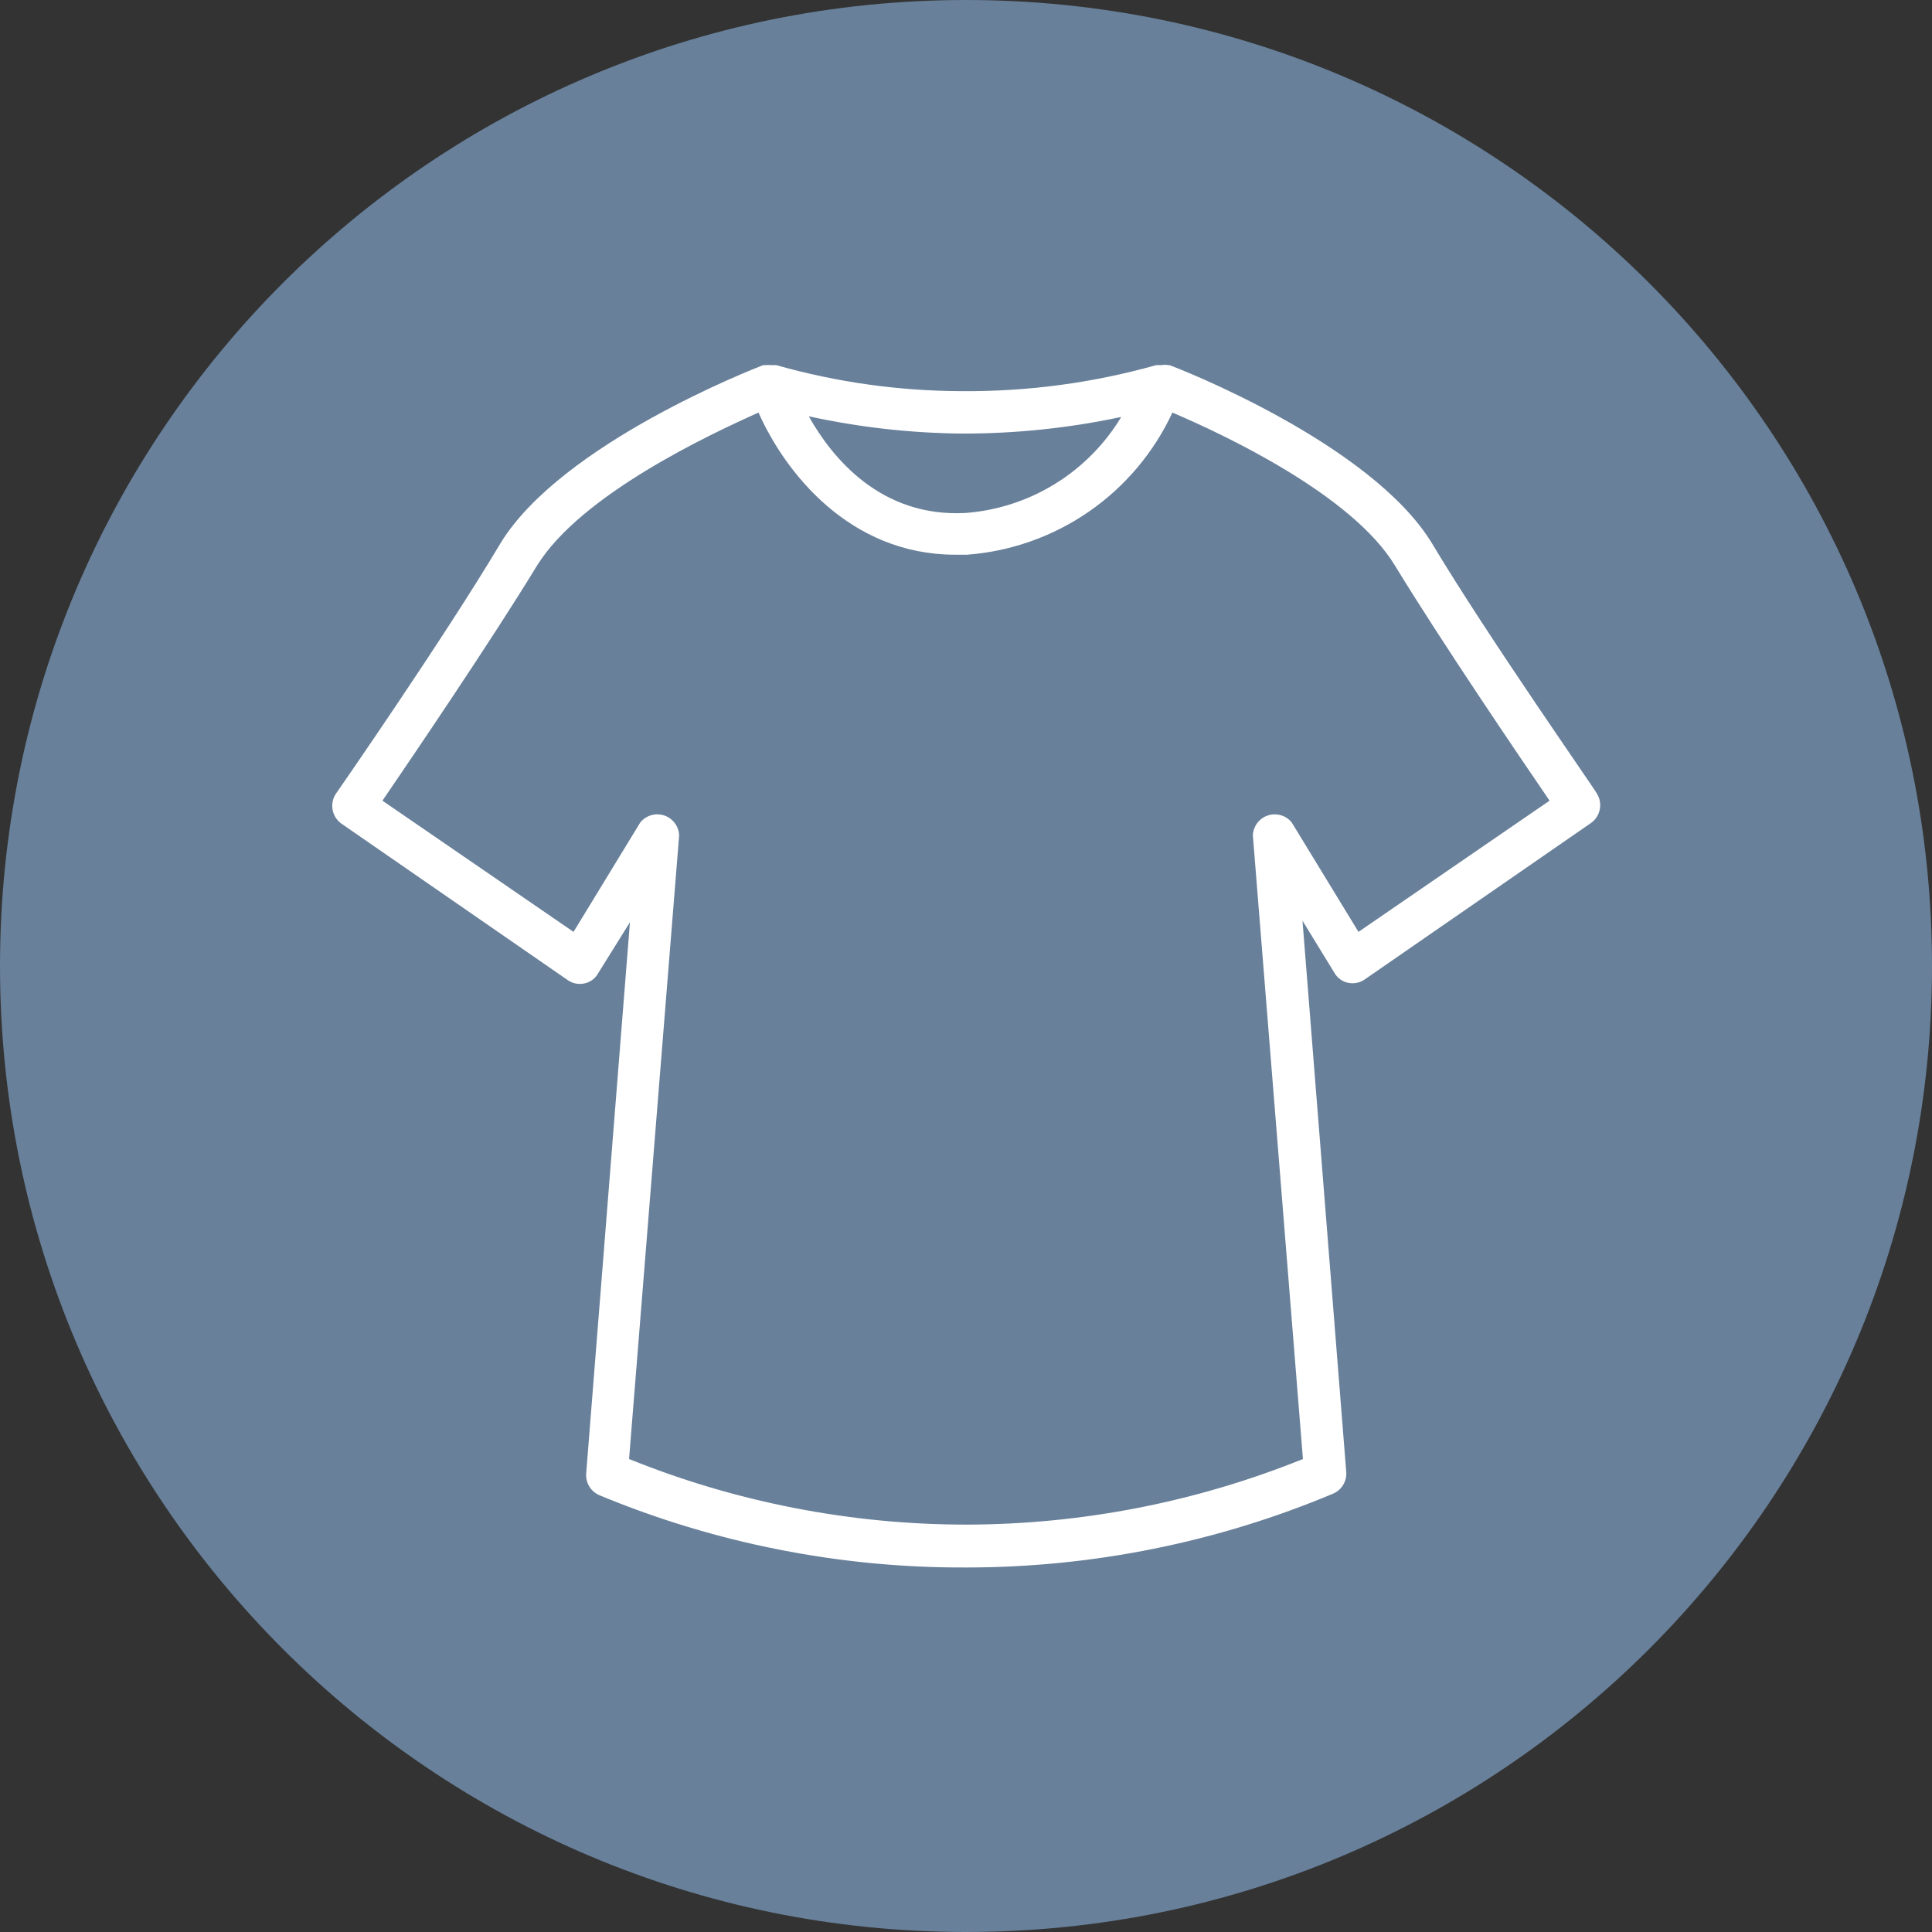 <svg version="1.0" preserveAspectRatio="xMidYMid meet" height="500" viewBox="0 0 375 375" zoomAndPan="magnify" width="500" xmlns:xlink="http://www.w3.org/1999/xlink" xmlns="http://www.w3.org/2000/svg"><rect x="0" y="0" width="375" height="375" fill="#333333" stroke="none"/><defs><clipPath id="4d1c574906"><path clip-rule="nonzero" d="M 187.5 0 C 83.945 0 0 83.945 0 187.5 C 0 291.055 83.945 375 187.5 375 C 291.055 375 375 291.055 375 187.5 C 375 83.945 291.055 0 187.5 0 Z M 187.5 0"></path></clipPath><clipPath id="9dd6d6f66e"><path clip-rule="nonzero" d="M 64 70.332 L 310.75 70.332 L 310.75 304.332 L 64 304.332 Z M 64 70.332"></path></clipPath></defs><g clip-path="url(#4d1c574906)"><rect fill-opacity="1" height="450" y="-37.5" fill="#68809a" width="450" x="-37.5"></rect></g><g clip-path="url(#9dd6d6f66e)"><path fill-rule="nonzero" fill-opacity="1" d="M 110.219 190.254 C 111.191 190.906 112.254 191.117 113.402 190.891 C 113.953 190.781 114.457 190.562 114.914 190.238 C 115.375 189.914 115.746 189.508 116.031 189.023 L 122.27 179.008 L 113.781 285.953 C 113.746 286.395 113.773 286.828 113.871 287.262 C 113.969 287.691 114.133 288.098 114.355 288.477 C 114.582 288.855 114.855 289.195 115.188 289.488 C 115.516 289.781 115.883 290.02 116.285 290.199 C 127.57 294.887 139.207 298.41 151.191 300.773 C 163.18 303.141 175.281 304.297 187.5 304.246 L 187.754 304.246 C 199.953 304.234 212.031 303.02 223.988 300.605 C 235.945 298.191 247.551 294.625 258.797 289.902 C 259.199 289.723 259.566 289.484 259.898 289.191 C 260.227 288.898 260.504 288.559 260.727 288.18 C 260.953 287.801 261.113 287.395 261.211 286.961 C 261.309 286.531 261.34 286.098 261.301 285.656 L 252.812 178.711 L 259.051 188.895 C 259.336 189.379 259.711 189.785 260.168 190.109 C 260.625 190.438 261.133 190.652 261.684 190.762 C 262.832 190.988 263.895 190.777 264.867 190.125 L 308.875 159.699 C 309.309 159.379 309.664 158.992 309.949 158.535 C 310.234 158.082 310.426 157.59 310.523 157.062 C 310.625 156.535 310.621 156.008 310.52 155.48 C 310.418 154.953 310.223 154.465 309.938 154.012 C 309.938 153.715 288.719 123.496 277.895 105.375 C 266.055 86.023 228.625 71.422 226.969 70.871 L 226.715 70.871 C 226.305 70.785 225.895 70.785 225.484 70.871 L 224.422 70.871 C 212.07 74.336 199.48 76.02 186.652 75.922 C 174.426 75.883 162.43 74.199 150.664 70.871 L 149.73 70.871 C 149.359 70.828 148.992 70.828 148.625 70.871 L 148.117 70.871 C 146.504 71.508 109.07 86.023 97.188 105.375 C 86.199 123.836 65.359 153.84 65.148 154.137 C 64.859 154.59 64.664 155.082 64.562 155.609 C 64.461 156.137 64.461 156.664 64.559 157.191 C 64.656 157.719 64.848 158.207 65.133 158.664 C 65.418 159.117 65.777 159.504 66.207 159.824 Z M 217.633 80.93 C 216.84 82.246 215.973 83.508 215.031 84.723 C 214.09 85.934 213.078 87.086 212 88.176 C 210.922 89.27 209.781 90.293 208.582 91.25 C 207.383 92.207 206.129 93.09 204.82 93.895 C 203.516 94.703 202.168 95.43 200.777 96.078 C 199.383 96.723 197.957 97.285 196.5 97.762 C 195.039 98.238 193.559 98.629 192.055 98.93 C 190.547 99.23 189.031 99.441 187.5 99.562 C 170.949 100.496 161.484 88.824 156.984 80.805 C 166.773 82.941 176.676 84.059 186.691 84.156 C 197.121 84.176 207.434 83.098 217.633 80.93 Z M 104.234 109.789 C 112.723 96.039 137.719 84.324 147.227 80.082 C 152.316 91.539 164.793 107.668 185.422 107.668 L 187.711 107.668 C 189.828 107.508 191.922 107.211 193.996 106.773 C 196.07 106.336 198.105 105.762 200.105 105.055 C 202.105 104.348 204.047 103.508 205.934 102.543 C 207.824 101.578 209.641 100.492 211.383 99.285 C 213.125 98.078 214.781 96.762 216.352 95.336 C 217.918 93.906 219.387 92.383 220.754 90.762 C 222.117 89.141 223.371 87.434 224.512 85.648 C 225.652 83.859 226.668 82.004 227.562 80.082 C 236.941 84.07 262.363 95.867 270.766 109.789 C 279.719 124.473 295 146.965 300.77 155.41 L 263.68 180.875 L 250.734 159.656 C 250.465 159.316 250.148 159.027 249.789 158.785 C 249.43 158.543 249.043 158.359 248.625 158.238 C 248.211 158.113 247.785 158.059 247.352 158.062 C 246.918 158.07 246.496 158.145 246.086 158.277 C 245.676 158.414 245.293 158.609 244.941 158.863 C 244.59 159.117 244.285 159.418 244.023 159.762 C 243.766 160.109 243.562 160.488 243.418 160.895 C 243.273 161.305 243.195 161.727 243.18 162.16 L 252.898 283.195 C 242.543 287.367 231.891 290.523 220.934 292.668 C 209.977 294.809 198.918 295.895 187.754 295.926 L 187.5 295.926 C 176.293 295.918 165.188 294.844 154.188 292.699 C 143.188 290.559 132.492 287.391 122.102 283.195 L 131.82 162.16 C 131.805 161.727 131.727 161.305 131.582 160.895 C 131.438 160.488 131.234 160.109 130.977 159.762 C 130.715 159.418 130.41 159.117 130.059 158.863 C 129.707 158.609 129.324 158.414 128.914 158.277 C 128.504 158.145 128.078 158.07 127.648 158.062 C 127.215 158.059 126.789 158.113 126.375 158.238 C 125.957 158.359 125.57 158.543 125.211 158.785 C 124.852 159.027 124.535 159.316 124.266 159.656 L 111.32 180.875 L 74.23 155.41 C 80 146.965 95.277 124.473 104.234 109.789 Z M 104.234 109.789" fill="#ffffff"></path></g></svg>
